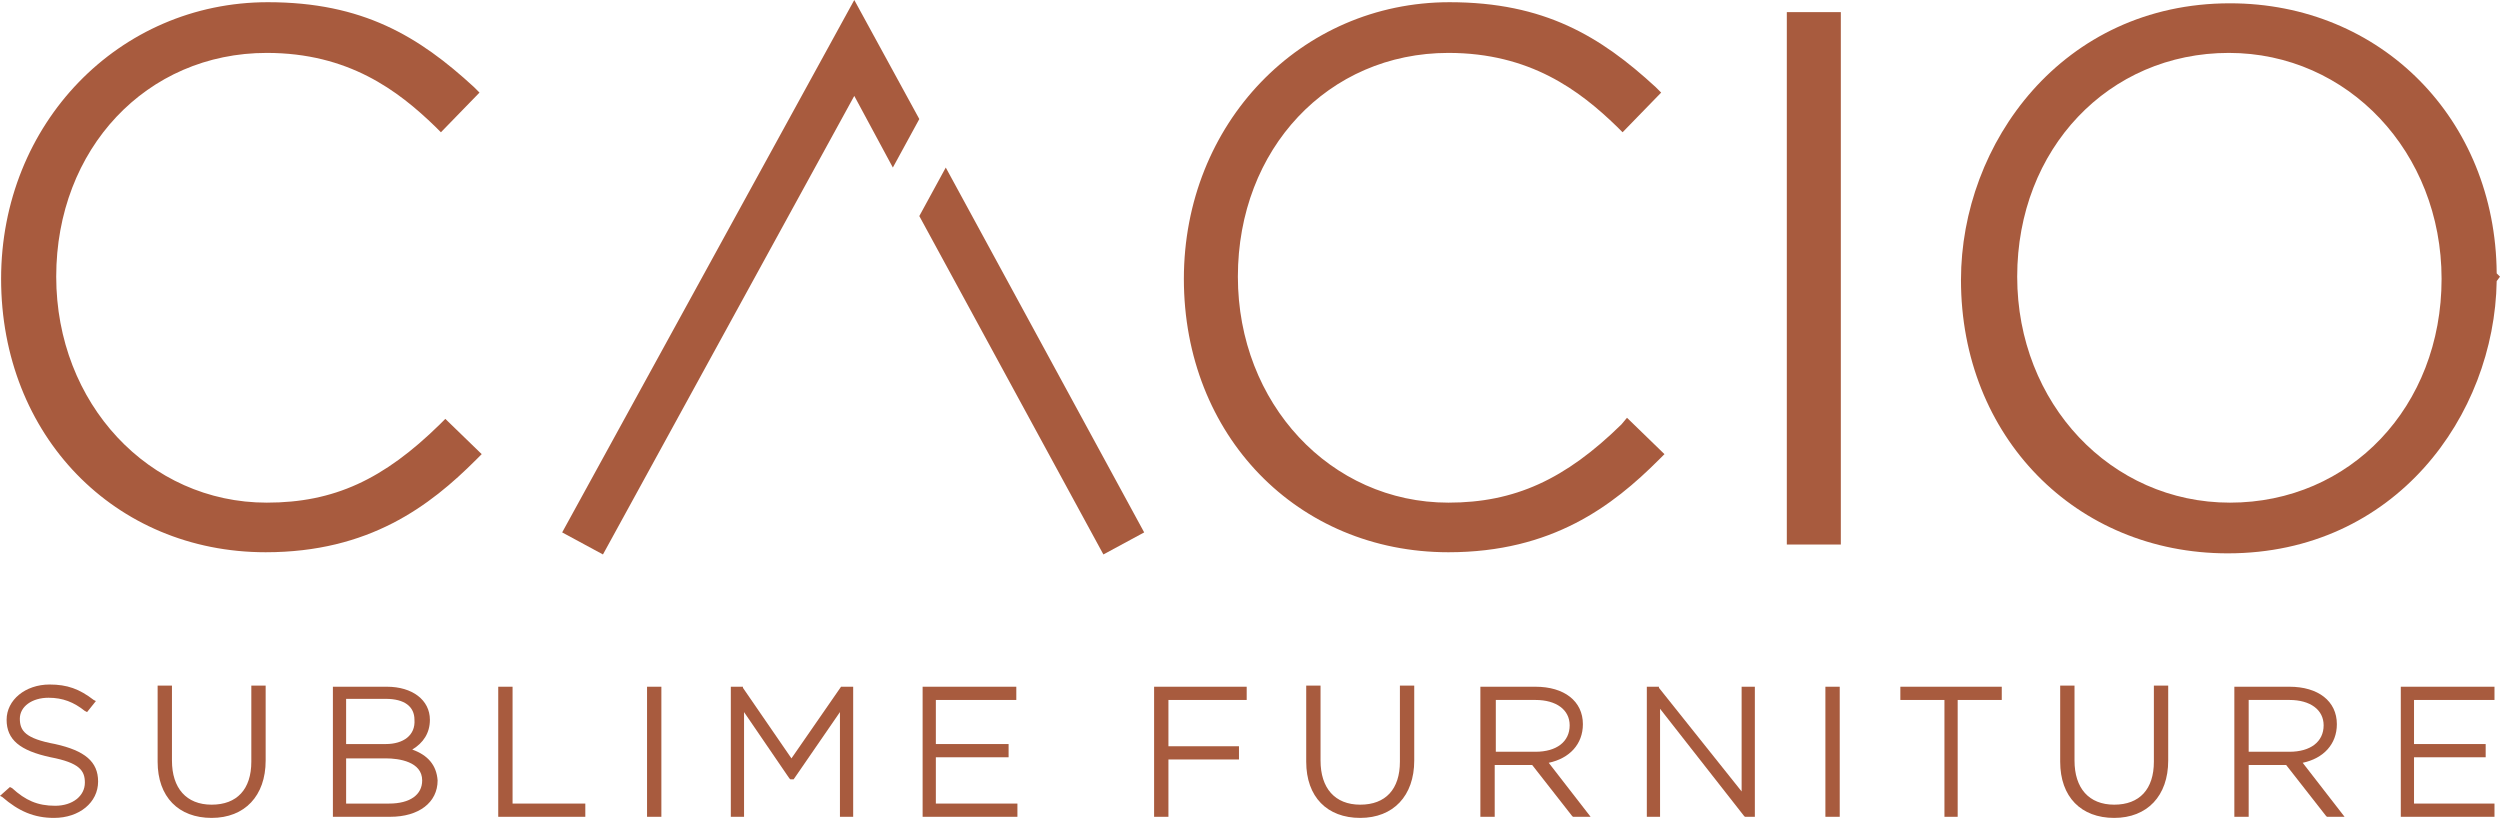 <?xml version="1.0" encoding="utf-8"?>
<svg version="1.1" xmlns="http://www.w3.org/2000/svg" xmlns:xlink="http://www.w3.org/1999/xlink" x="0px" y="0px"
	 viewBox="0 0 226.8 74.2" style="enable-background:new 0 0 226.8 74.2;" xml:space="preserve">
<polygon fill="#A85B3E" points="81,15.2 83.4,10.8 77.5,0 51,48.3 54.7,50.3 77.5,8.7 "/>
<polygon fill="#A85B3E" points="83.4,19.6 100.1,50.3 103.8,48.3 85.8,15.2 "/>
<path fill="#A85B3E" d="M39.9,38.5c-5.1,5-9.6,7.1-15.7,7.1c-10.7,0-19.1-9-19.1-20.5c0-11.6,8.2-20.3,19.1-20.3
	c7.4,0,11.9,3.4,15.3,6.7L40,12l3.5-3.6l-0.5-0.5c-5-4.6-10.1-7.7-18.7-7.7c-13.5,0-24.2,11-24.2,25.1c0,14.2,10.3,24.8,24,24.8
	c9.4,0,14.9-4.2,19.1-8.4l0.5-0.5L40.4,38L39.9,38.5z"/>
<path fill="#A85B3E" d="M147.1,38.5c-5.1,5-9.7,7.1-15.7,7.1c-10.7,0-19.1-9-19.1-20.5c0-11.6,8.2-20.3,19.1-20.3
	c7.4,0,11.9,3.4,15.3,6.7l0.5,0.5l3.5-3.6l-0.5-0.5c-5-4.6-10.1-7.7-18.7-7.7c-13.5,0-24.1,11-24.1,25.1c0,14.2,10.3,24.8,24,24.8
	c9.4,0,14.9-4.2,19.1-8.4l0.5-0.5l-3.4-3.3L147.1,38.5z"/>
<rect fill="#A85B3E" x="162.1" y="1.1" width="4.9" height="48.3"/>
<path fill="#A85B3E" d="M226.5,24.8c-0.1-14-10.5-24.5-24.2-24.5c-15.2,0-24.4,12.7-24.4,25.1c0,14.2,10.4,24.8,24.2,24.8
	c15.2,0,24.2-12.5,24.4-24.7l0.3-0.4L226.5,24.8z M202.3,45.6c-10.8,0-19.3-9-19.3-20.5c0-11.6,8.3-20.3,19.2-20.3
	c10.8,0,19.3,9,19.3,20.5C221.5,36.9,213.2,45.6,202.3,45.6z"/>
<path fill="#A85B3E" d="M5,67.5c-2.7-0.5-3.2-1.2-3.2-2.3c0-1.1,1.1-1.9,2.6-1.9c1.3,0,2.3,0.4,3.3,1.2l0.2,0.1l0.8-1l-0.2-0.1
	c-1.3-1-2.4-1.4-4-1.4c-2.2,0-3.9,1.4-3.9,3.2c0,1.8,1.2,2.8,4,3.4c2.6,0.5,3.1,1.2,3.1,2.3c0,1.2-1.1,2.1-2.7,2.1
	c-1.6,0-2.7-0.5-3.9-1.6l-0.2-0.1L0,72.2l0.2,0.1c1.5,1.3,2.9,1.9,4.7,1.9c2.3,0,4-1.4,4-3.3C8.9,69.1,7.7,68.1,5,67.5z"/>
<path fill="#A85B3E" d="M22.8,69.1c0,2.5-1.3,3.9-3.6,3.9c-2.3,0-3.6-1.5-3.6-4v-6.8h-1.3v6.9c0,3.2,1.9,5.1,4.9,5.1c3,0,4.9-2,4.9-5.2
	v-6.8h-1.3V69.1z"/>
<path fill="#A85B3E" d="M37.4,68c1-0.6,1.6-1.5,1.6-2.7c0-1.8-1.6-3-3.9-3h-4.9v11.8h5.2c2.6,0,4.3-1.3,4.3-3.3
	C39.6,69.4,38.8,68.5,37.4,68z M35.3,72.9h-3.9v-4.1h3.6c1.2,0,3.3,0.3,3.3,2C38.3,72.1,37.2,72.9,35.3,72.9z M35,67.5h-3.6v-4.1H35
	c1.7,0,2.6,0.7,2.6,1.9C37.7,66.7,36.6,67.5,35,67.5z"/>
<polygon fill="#A85B3E" points="46.5,62.3 45.2,62.3 45.2,74.1 53.1,74.1 53.1,72.9 46.5,72.9 "/>
<rect x="58.7" y="62.3" fill="#A85B3E" width="1.3" height="11.8"/>
<polygon fill="#A85B3E" points="71.8,68.8 67.4,62.4 67.4,62.3 66.3,62.3 66.3,74.1 67.5,74.1 67.5,64.6 71.6,70.6 71.7,70.7 72,70.7 
	76.2,64.6 76.2,74.1 77.4,74.1 77.4,62.3 76.3,62.3 "/>
<polygon fill="#A85B3E" points="84.9,68.7 91.5,68.7 91.5,67.5 84.9,67.5 84.9,63.5 92.2,63.5 92.2,62.3 83.7,62.3 83.7,74.1 
	92.3,74.1 92.3,72.9 84.9,72.9 "/>
<polygon fill="#A85B3E" points="104.7,74.1 106,74.1 106,68.9 112.4,68.9 112.4,67.7 106,67.7 106,63.5 113.1,63.5 113.1,62.3 
	104.7,62.3 "/>
<path fill="#A85B3E" d="M127,69.1c0,2.5-1.3,3.9-3.6,3.9c-2.3,0-3.6-1.5-3.6-4v-6.8h-1.3v6.9c0,3.2,1.9,5.1,4.9,5.1c3,0,4.9-2,4.9-5.2
	v-6.8H127V69.1z"/>
<path fill="#A85B3E" d="M143.6,65.7c0-2.1-1.7-3.4-4.3-3.4h-5v11.8h1.3v-4.7h3.4l3.6,4.6l0.1,0.1h1.6l-3.8-4.9
	C142.4,68.8,143.6,67.5,143.6,65.7z M135.6,63.5h3.7c1.9,0,3.1,0.9,3.1,2.3c0,1.5-1.2,2.4-3.1,2.4h-3.6V63.5z"/>
<polygon fill="#A85B3E" points="158,71.8 150.5,62.4 150.5,62.3 149.4,62.3 149.4,74.1 150.6,74.1 150.6,64.3 158.2,74 158.3,74.1 
	159.2,74.1 159.2,62.3 158,62.3 "/>
<rect x="165.6" y="62.3" fill="#A85B3E" width="1.3" height="11.8"/>
<polygon fill="#A85B3E" points="172.4,63.5 176.4,63.5 176.4,74.1 177.6,74.1 177.6,63.5 181.6,63.5 181.6,62.3 172.4,62.3 "/>
<path fill="#A85B3E" d="M195.4,69.1c0,2.5-1.3,3.9-3.6,3.9c-2.3,0-3.6-1.5-3.6-4v-6.8h-1.3v6.9c0,3.2,1.9,5.1,4.9,5.1
	c3,0,4.9-2,4.9-5.2v-6.8h-1.3V69.1z"/>
<path fill="#A85B3E" d="M212,65.7c0-2.1-1.7-3.4-4.3-3.4h-5v11.8h1.3v-4.7h3.4l3.6,4.6l0.1,0.1h1.6l-3.8-4.9
	C210.8,68.8,212,67.5,212,65.7z M204,63.5h3.7c1.9,0,3.1,0.9,3.1,2.3c0,1.5-1.2,2.4-3.1,2.4H204V63.5z"/>
<polygon fill="#A85B3E" points="219,72.9 219,68.7 225.5,68.7 225.5,67.5 219,67.5 219,63.5 226.3,63.5 226.3,62.3 217.8,62.3 
	217.8,74.1 226.3,74.1 226.3,72.9 "/>
</svg>
